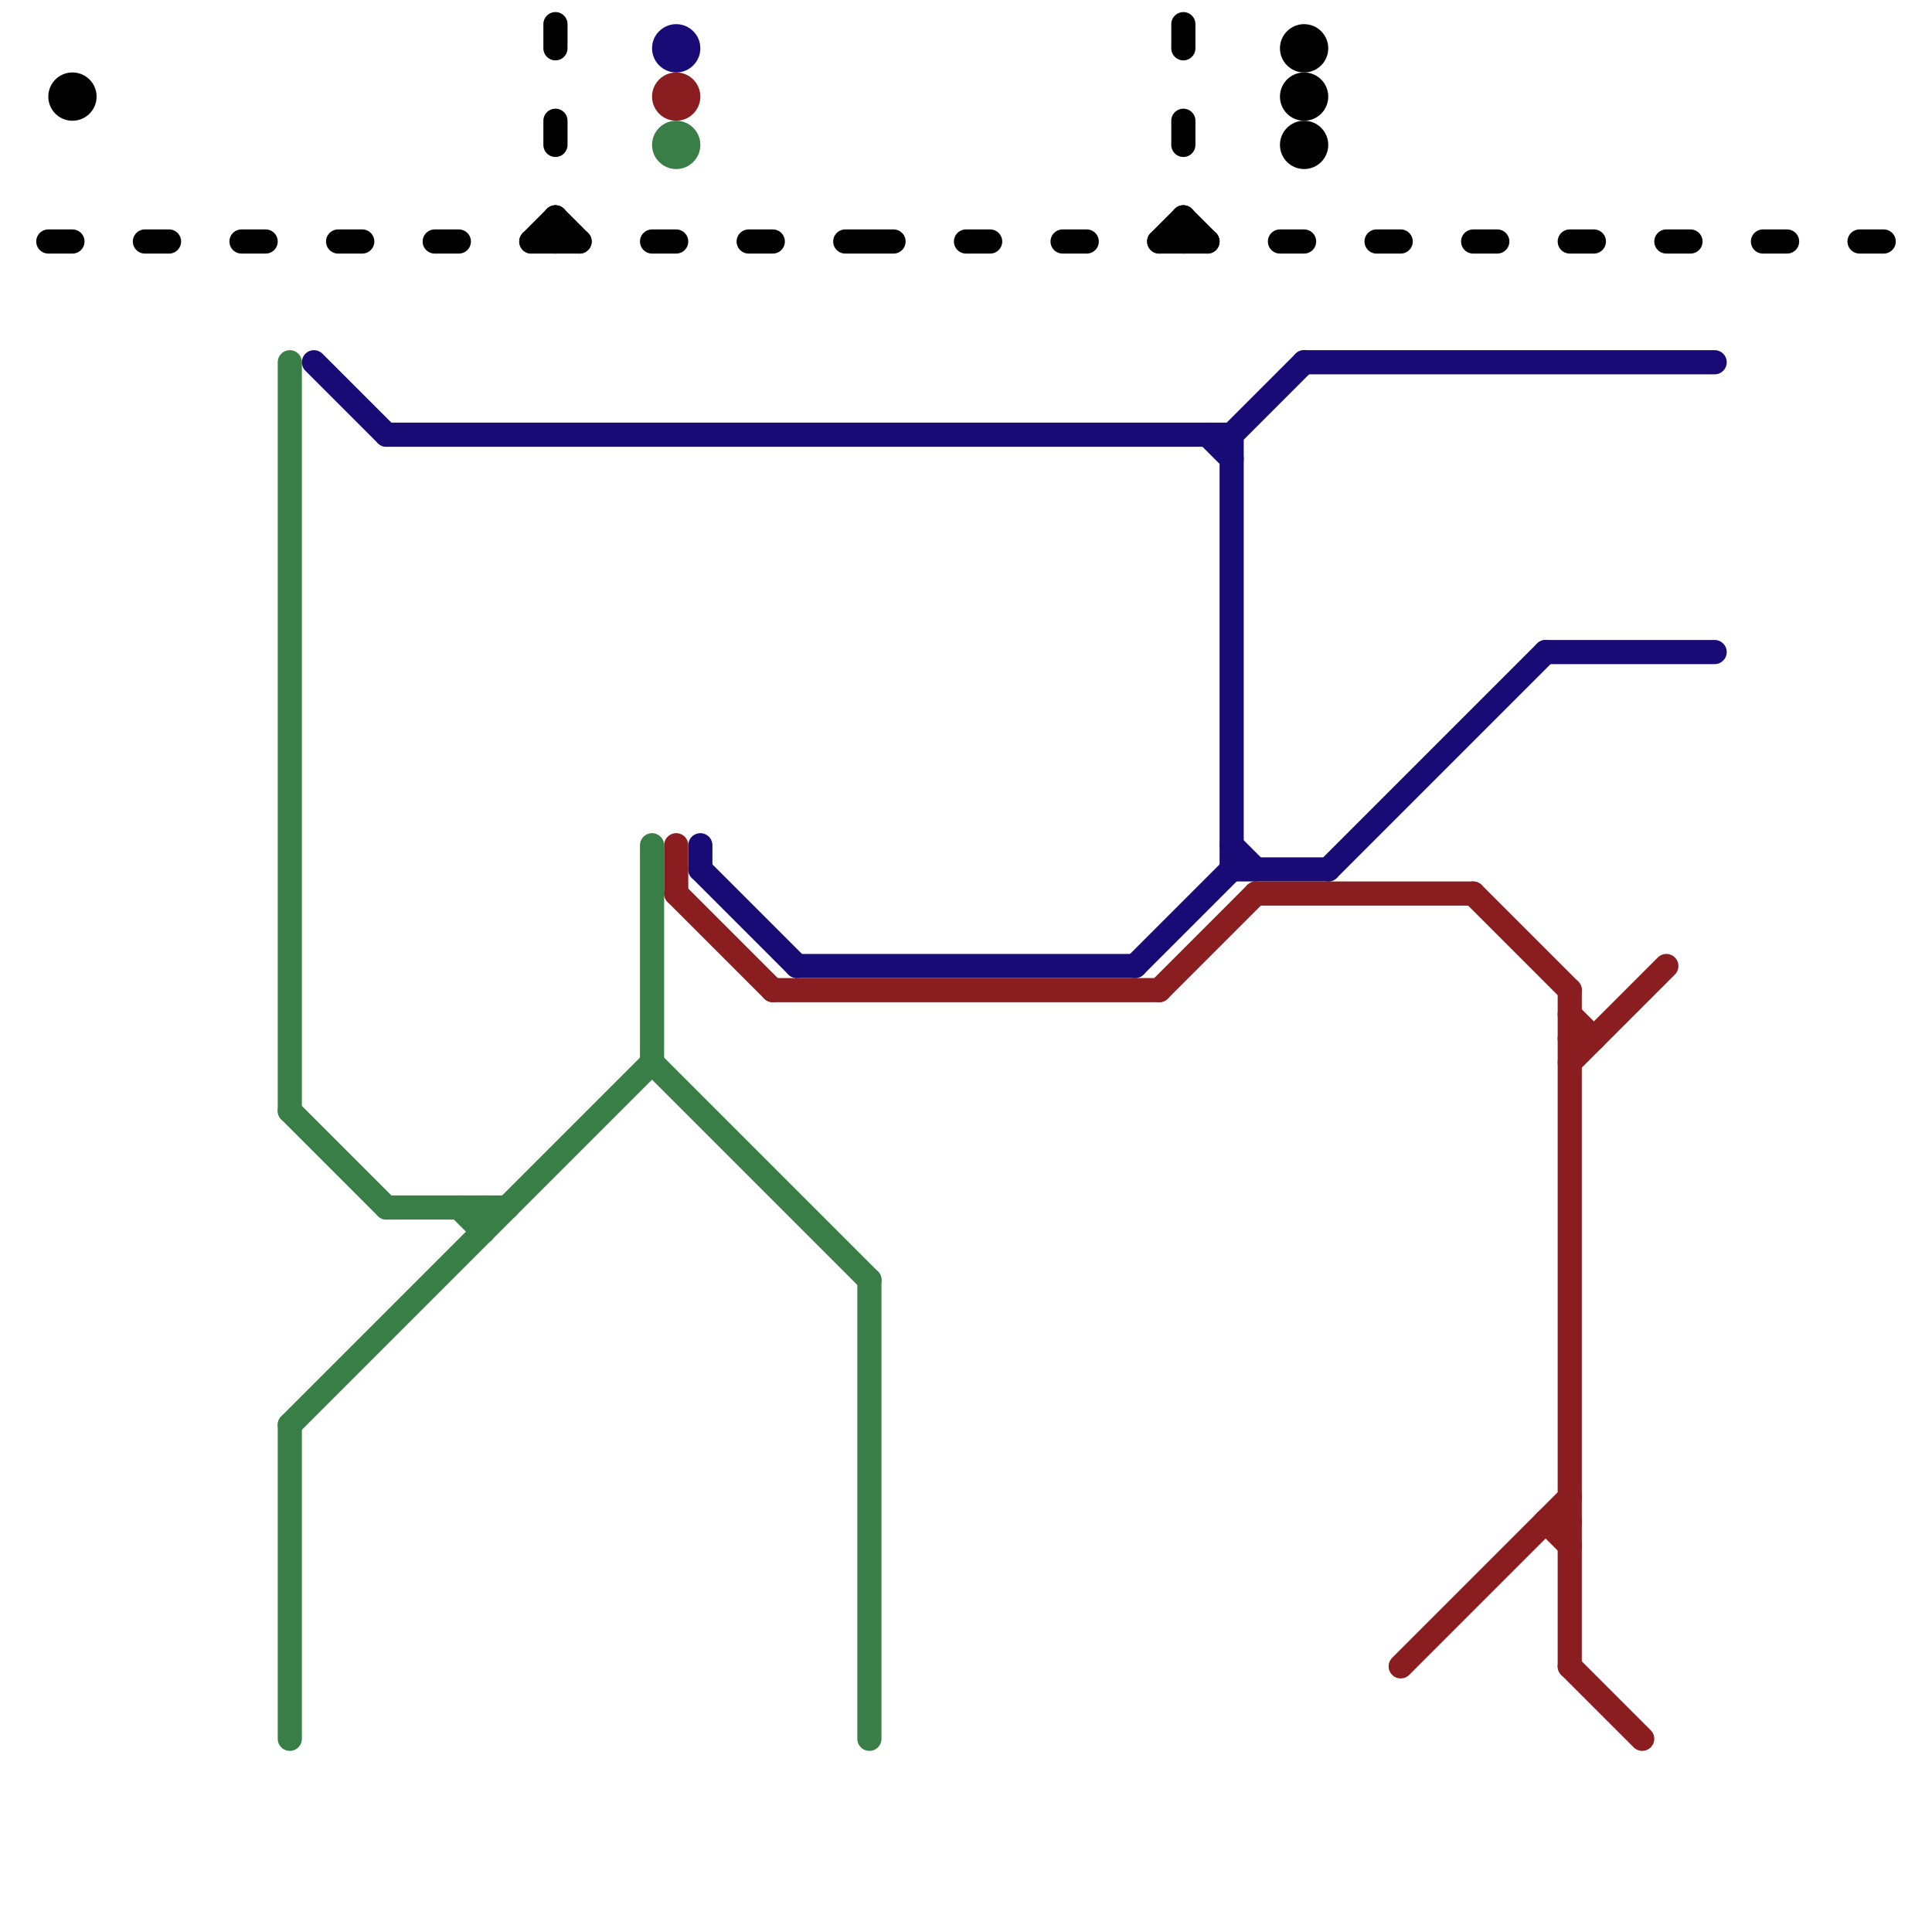 
<svg version="1.1" xmlns="http://www.w3.org/2000/svg" viewBox="0 0 80 80">
<style>text { font: 1px Helvetica; font-weight: 600; white-space: pre; dominant-baseline: central; } line { stroke-width: 1; fill: none; stroke-linecap: round; stroke-linejoin: round; } .c0 { stroke: #000000 } .c1 { stroke: #397d47 } .c2 { stroke: #180b75 } .c3 { stroke: #891d20 }</style><defs><g id="wm-xf"><circle r="1.2" fill="#000"/><circle r="0.9" fill="#fff"/><circle r="0.6" fill="#000"/><circle r="0.3" fill="#fff"/></g><g id="wm"><circle r="0.6" fill="#000"/><circle r="0.3" fill="#fff"/></g></defs><line class="c0" x1="35" y1="10" x2="37" y2="10"/><line class="c0" x1="22" y1="10" x2="23" y2="9"/><line class="c0" x1="44" y1="10" x2="45" y2="10"/><line class="c0" x1="53" y1="10" x2="54" y2="10"/><line class="c0" x1="69" y1="10" x2="70" y2="10"/><line class="c0" x1="49" y1="1" x2="49" y2="2"/><line class="c0" x1="77" y1="10" x2="78" y2="10"/><line class="c0" x1="49" y1="9" x2="49" y2="10"/><line class="c0" x1="23" y1="5" x2="23" y2="6"/><line class="c0" x1="6" y1="10" x2="7" y2="10"/><line class="c0" x1="22" y1="10" x2="24" y2="10"/><line class="c0" x1="65" y1="10" x2="66" y2="10"/><line class="c0" x1="40" y1="10" x2="41" y2="10"/><line class="c0" x1="27" y1="10" x2="28" y2="10"/><line class="c0" x1="48" y1="10" x2="49" y2="9"/><line class="c0" x1="23" y1="9" x2="24" y2="10"/><line class="c0" x1="48" y1="10" x2="50" y2="10"/><line class="c0" x1="18" y1="10" x2="19" y2="10"/><line class="c0" x1="49" y1="5" x2="49" y2="6"/><line class="c0" x1="49" y1="9" x2="50" y2="10"/><line class="c0" x1="23" y1="9" x2="23" y2="10"/><line class="c0" x1="23" y1="1" x2="23" y2="2"/><line class="c0" x1="31" y1="10" x2="32" y2="10"/><line class="c0" x1="2" y1="10" x2="3" y2="10"/><line class="c0" x1="14" y1="10" x2="15" y2="10"/><line class="c0" x1="61" y1="10" x2="62" y2="10"/><line class="c0" x1="73" y1="10" x2="74" y2="10"/><line class="c0" x1="57" y1="10" x2="58" y2="10"/><line class="c0" x1="10" y1="10" x2="11" y2="10"/><circle cx="54" cy="2" r="1" fill="#000000" /><circle cx="54" cy="4" r="1" fill="#000000" /><circle cx="3" cy="4" r="1" fill="#000000" /><circle cx="54" cy="6" r="1" fill="#000000" /><line class="c1" x1="16" y1="50" x2="21" y2="50"/><line class="c1" x1="27" y1="44" x2="36" y2="53"/><line class="c1" x1="27" y1="35" x2="27" y2="44"/><line class="c1" x1="12" y1="59" x2="27" y2="44"/><line class="c1" x1="19" y1="50" x2="20" y2="51"/><line class="c1" x1="12" y1="59" x2="12" y2="72"/><line class="c1" x1="12" y1="15" x2="12" y2="46"/><line class="c1" x1="20" y1="50" x2="20" y2="51"/><line class="c1" x1="36" y1="53" x2="36" y2="72"/><line class="c1" x1="12" y1="46" x2="16" y2="50"/><circle cx="28" cy="6" r="1" fill="#397d47" /><line class="c2" x1="47" y1="40" x2="51" y2="36"/><line class="c2" x1="51" y1="35" x2="52" y2="36"/><line class="c2" x1="51" y1="18" x2="54" y2="15"/><line class="c2" x1="51" y1="18" x2="51" y2="36"/><line class="c2" x1="29" y1="36" x2="33" y2="40"/><line class="c2" x1="16" y1="18" x2="51" y2="18"/><line class="c2" x1="29" y1="35" x2="29" y2="36"/><line class="c2" x1="13" y1="15" x2="16" y2="18"/><line class="c2" x1="64" y1="27" x2="71" y2="27"/><line class="c2" x1="54" y1="15" x2="71" y2="15"/><line class="c2" x1="50" y1="18" x2="51" y2="19"/><line class="c2" x1="33" y1="40" x2="47" y2="40"/><line class="c2" x1="51" y1="36" x2="55" y2="36"/><line class="c2" x1="55" y1="36" x2="64" y2="27"/><circle cx="28" cy="2" r="1" fill="#180b75" /><line class="c3" x1="58" y1="69" x2="65" y2="62"/><line class="c3" x1="61" y1="37" x2="65" y2="41"/><line class="c3" x1="65" y1="42" x2="66" y2="43"/><line class="c3" x1="65" y1="43" x2="66" y2="43"/><line class="c3" x1="52" y1="37" x2="61" y2="37"/><line class="c3" x1="28" y1="35" x2="28" y2="37"/><line class="c3" x1="65" y1="69" x2="68" y2="72"/><line class="c3" x1="65" y1="44" x2="69" y2="40"/><line class="c3" x1="48" y1="41" x2="52" y2="37"/><line class="c3" x1="65" y1="41" x2="65" y2="69"/><line class="c3" x1="28" y1="37" x2="32" y2="41"/><line class="c3" x1="64" y1="63" x2="65" y2="64"/><line class="c3" x1="32" y1="41" x2="48" y2="41"/><line class="c3" x1="64" y1="63" x2="65" y2="63"/><circle cx="28" cy="4" r="1" fill="#891d20" />
</svg>
